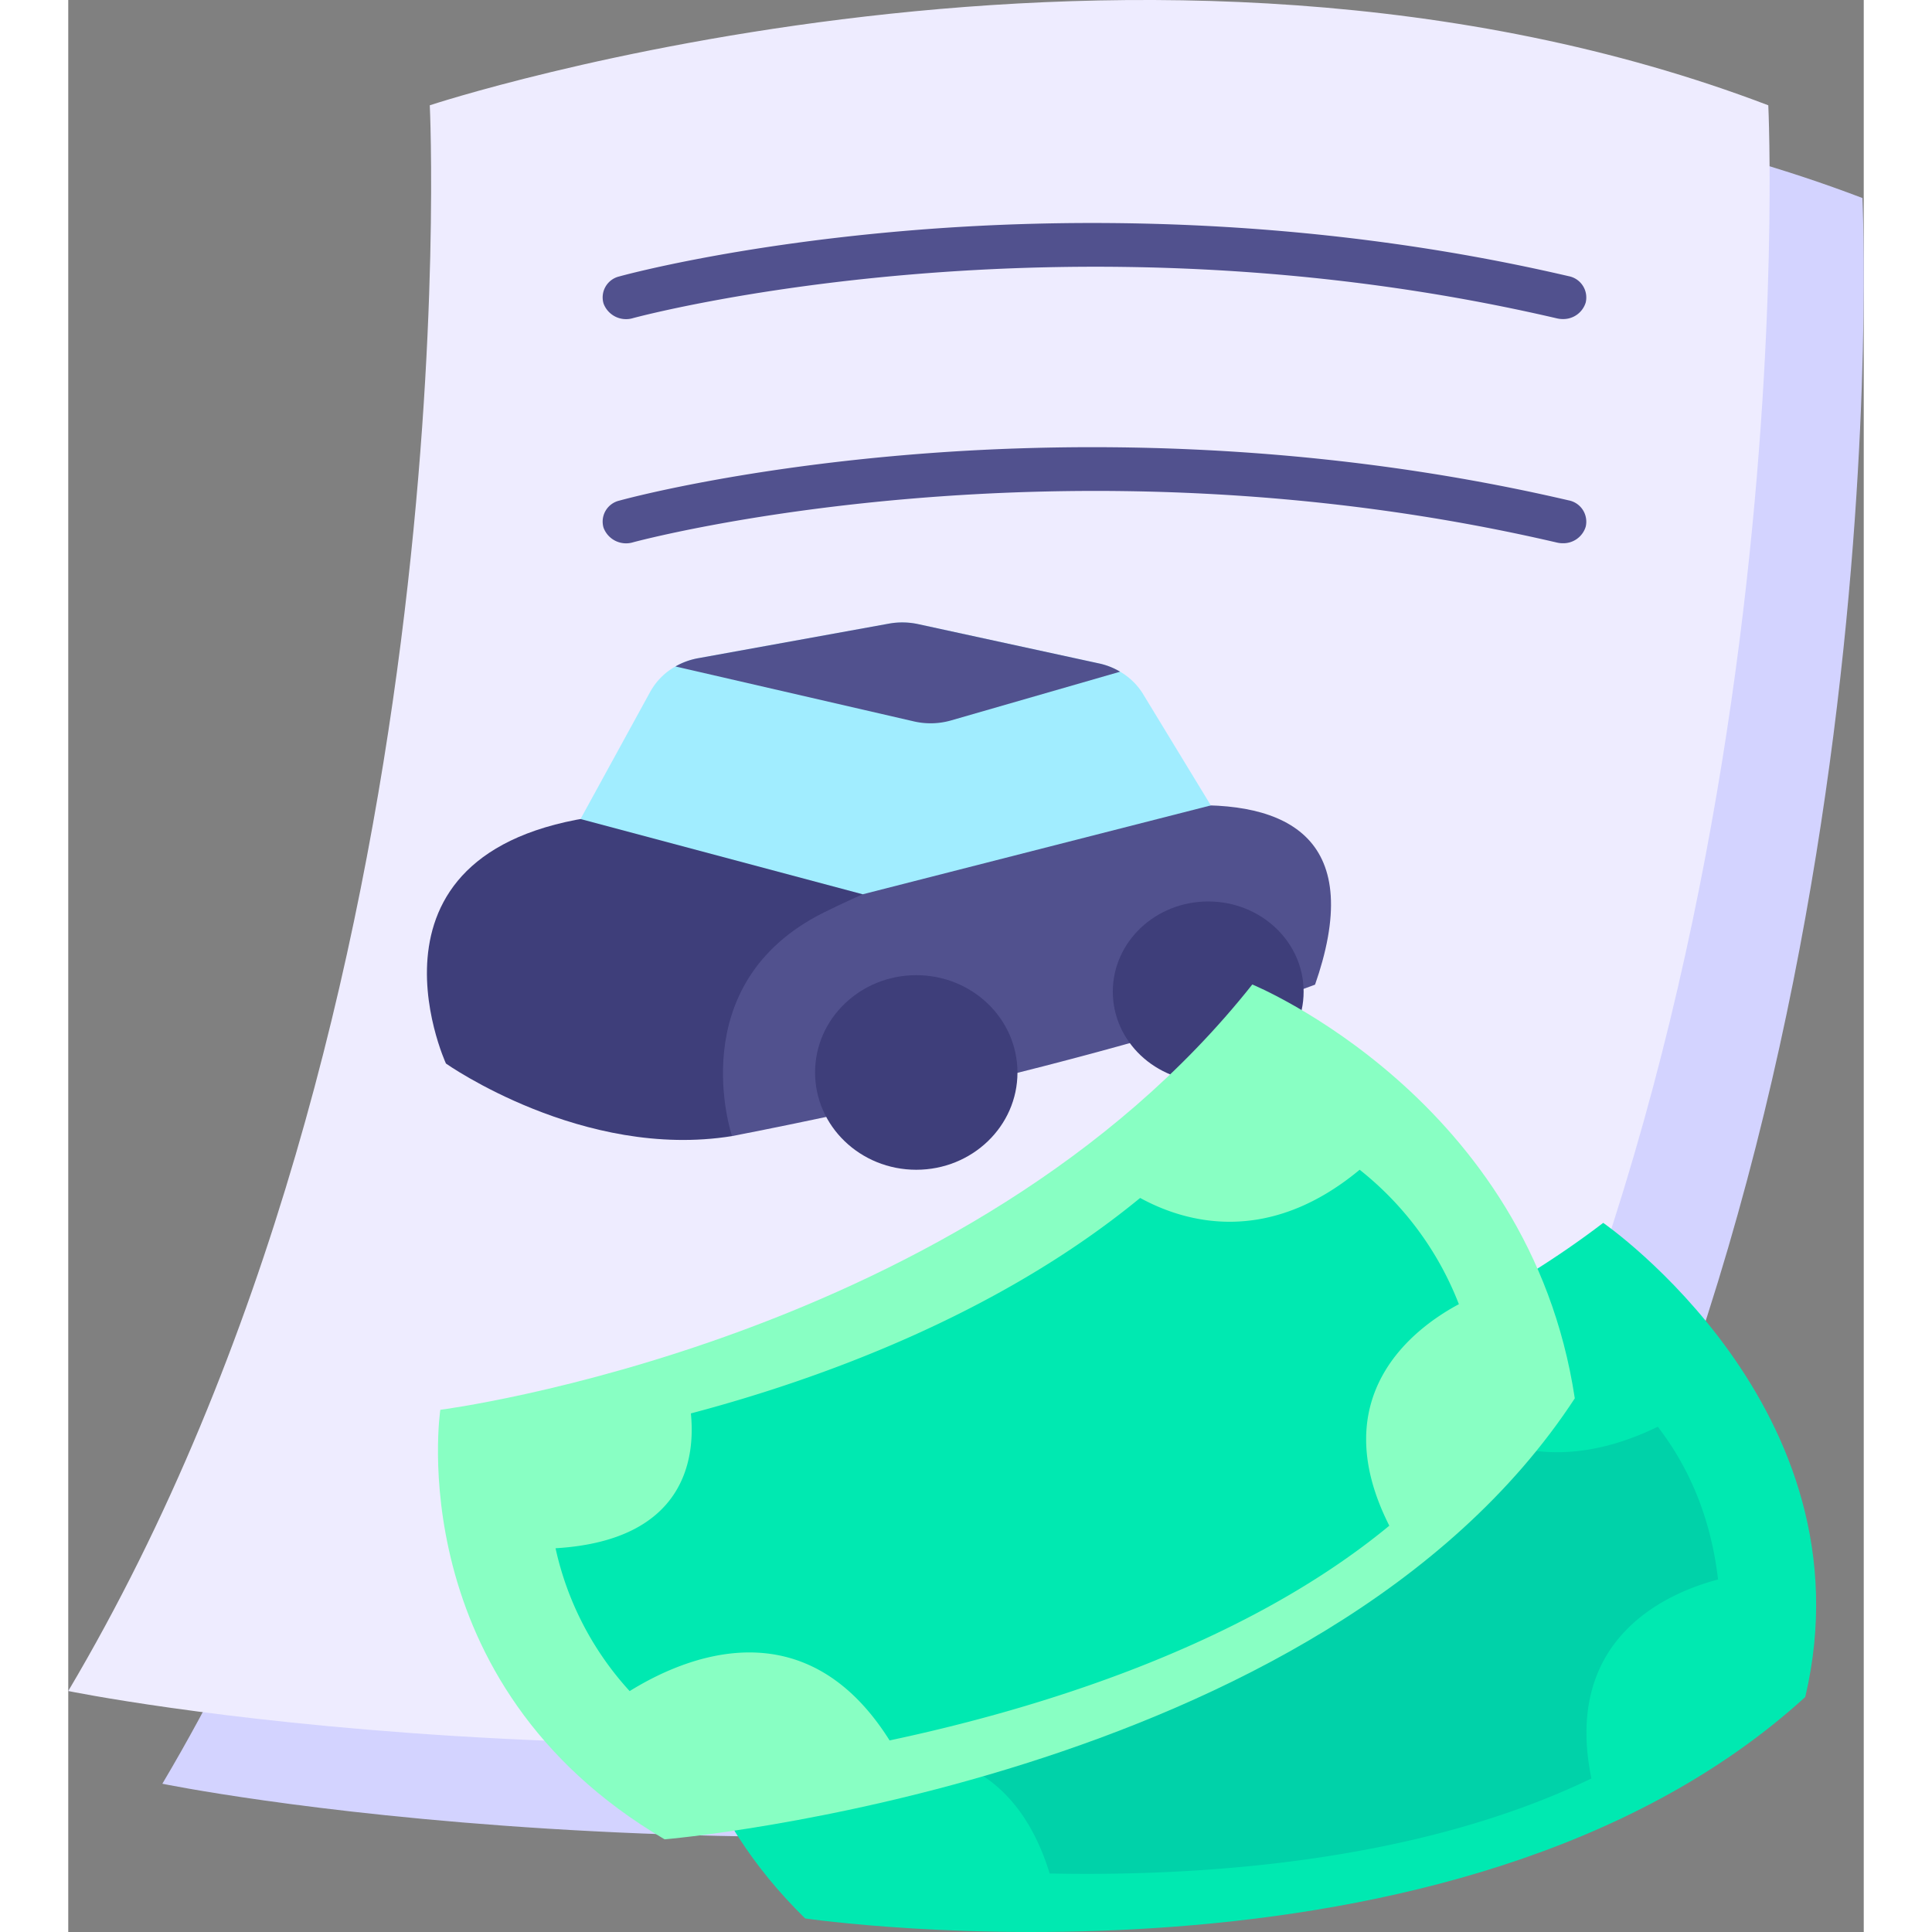 <?xml version="1.0" encoding="UTF-8"?> <svg xmlns="http://www.w3.org/2000/svg" height="512" viewBox="0 0 431.217 464" width="512"><rect x="0" y="0" width="431.217" height="464" fill="#808080" stroke="none"/><g id="Calque_2" data-name="Calque 2"><g id="_24-_Payment" data-name="24- Payment"><path d="m344.063 428.393c97.249-164.1 86.83-380.835 86.83-380.835-149.347-56.9-321.462 0-321.462 0s10.419 216.734-86.831 380.835c0 0 139.7 28.771 321.463 0z" fill="#d3d3ff"></path><path d="m321.462 406.123c97.249-164.1 86.829-380.836 86.829-380.836-149.346-56.9-321.462 0-321.462 0s10.42 216.734-86.829 380.836c0 0 139.7 28.771 321.462 0z" fill="#eeecff"></path><path d="m133.77 195.353c-68.335 5.2-43.059 60.073-43.059 60.073s32.885 23.21 68.709 17.426l30.244-50.068 19.812-12.52z" fill="#3e3e7a"></path><path d="m301.193 230.877q-.738 2.686-1.754 5.6s-17.463 6.757-52.174 16.153q-6.165 1.67-13.065 3.448c-16.742 4.3-36.695 9-59.837 13.774q-7.262 1.5-14.945 3s-12.41-36.515 22.013-53.687c35.769-17.842 137.607-53.207 119.762 11.712z" fill="#51518e"></path><ellipse cx="203.665" cy="257.57" fill="#3e3e7a" rx="24.304" ry="23.366"></ellipse><ellipse cx="273.78" cy="238.164" fill="#3e3e7a" rx="22.913" ry="21.662"></ellipse><path d="m274.409 193.43-83.609 21.35-67.77-18.08 16.75-30.57a15.685 15.685 0 0 1 6.05-6.07l.01-.01a17.079 17.079 0 0 1 5.49-1.98l45.79-8.3a18.018 18.018 0 0 1 6.98.12l43.44 9.44a16.769 16.769 0 0 1 5.08 1.99h.01a15.85 15.85 0 0 1 5.31 5.05z" fill="#a1edff"></path><path d="m252.619 161.32-40.56 11.69a17.817 17.817 0 0 1 -8.94.25l-57.29-13.2.01-.01a17.079 17.079 0 0 1 5.49-1.98l45.79-8.3a18.018 18.018 0 0 1 6.98.12l43.44 9.44a16.769 16.769 0 0 1 5.08 1.99z" fill="#51518e"></path><path d="m176.982 460.745s156.655 22.982 240.187-53.184c16.256-69.137-48.521-113.869-48.521-113.869-88.869 67.828-216.316 54.874-216.316 54.874s-27.205 61.367 24.65 112.179z" fill="#00e9b1"></path><path d="m365.813 427.129c-42.252 20.378-94.833 23.541-130.107 22.821-11.025-35.858-42.175-30.62-57.344-25.612a71.564 71.564 0 0 1 -8.084-37.28c30.952 5.291 38.393-13.644 40.158-24.033 30.785-.875 77.186-5.95 118.407-25.738 8.757 8.05 26.444 18.222 52.91 5.37 6.744 8.734 12.622 20.68 14.473 36.688-11.584 3.033-37.426 13.706-30.413 47.784z" fill="#00d2a9"></path><path d="m143.22 441.743s157.985-13.179 218.6-105.912c-10.882-72.091-77.452-99.392-77.452-99.392-68.015 85.861-195.011 102.149-195.011 102.149s-9.975 65.64 53.863 103.155z" fill="#88ffc3"></path><path d="m317.272 366.422c-35.51 29.315-85.631 44.281-120.015 51.567-20.266-32.262-49.06-20.134-62.425-11.847a74.3 74.3 0 0 1 -17.8-34.305c31.415-1.878 33.569-21.915 32.5-32.385 29.607-7.815 73.226-23.237 107.9-51.747 10.639 5.822 30.5 11.678 52.72-6.769a76.339 76.339 0 0 1 23.831 32.286c-10.416 5.561-32.617 21.756-16.711 53.2z" fill="#00e9b1"></path><g fill="#51518e"><path d="m358.935 76.625a6.161 6.161 0 0 1 -1.4-.161c-119.1-27.73-220.89-.341-221.9-.061a5.772 5.772 0 0 1 -7.075-3.505 5.173 5.173 0 0 1 3.8-6.512c1.071-.3 26.7-7.3 67.756-10.864 37.818-3.282 96.312-4.073 160.205 10.8a5.214 5.214 0 0 1 4.115 6.352 5.621 5.621 0 0 1 -5.501 3.951z"></path><path d="m358.935 130.468a6.161 6.161 0 0 1 -1.4-.161c-119.1-27.73-220.89-.341-221.9-.061a5.773 5.773 0 0 1 -7.075-3.505 5.173 5.173 0 0 1 3.8-6.512c1.071-.3 26.7-7.3 67.756-10.864 37.818-3.282 96.312-4.073 160.205 10.8a5.214 5.214 0 0 1 4.115 6.352 5.621 5.621 0 0 1 -5.501 3.951z"></path></g></g></g></svg> 
